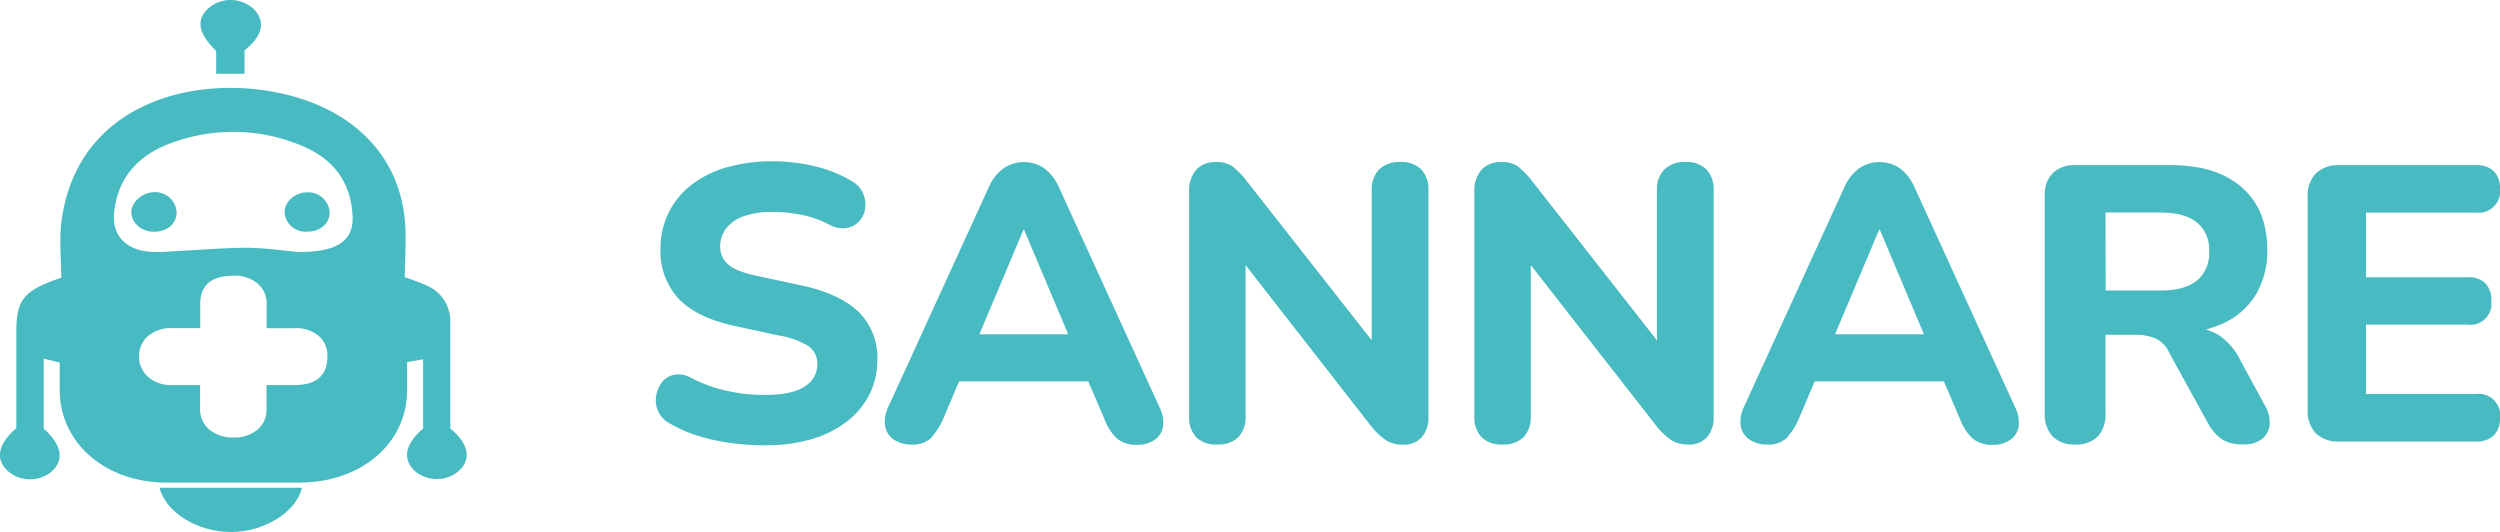<svg xmlns="http://www.w3.org/2000/svg" viewBox="0 0 486.94 103.58"><defs><style>.cls-1{fill:#48bbc2;}</style></defs><g id="Capa_2" data-name="Capa 2"><g id="Capa_1-2" data-name="Capa 1"><path class="cls-1" d="M148.83,86.73a49.47,49.47,0,0,1-6.57-.45A39.2,39.2,0,0,1,136,84.9a25.68,25.68,0,0,1-5.31-2.29,5.13,5.13,0,0,1-2.9-5.41,6.1,6.1,0,0,1,1.11-2.71A4,4,0,0,1,131.28,73a4.75,4.75,0,0,1,3.28.57,28.1,28.1,0,0,0,6.9,2.52,33.2,33.2,0,0,0,7.37.84q5.49,0,7.93-1.68a5,5,0,0,0,2.44-4.27,4.15,4.15,0,0,0-1.71-3.55,15.8,15.8,0,0,0-5.92-2.1L143,63.46q-7.32-1.6-10.84-5.3a13.56,13.56,0,0,1-3.51-9.73,15.42,15.42,0,0,1,6-12.4,20.27,20.27,0,0,1,6.91-3.44,32.06,32.06,0,0,1,8.93-1.18,35.57,35.57,0,0,1,8.32,1,25.27,25.27,0,0,1,7.32,3,4.91,4.91,0,0,1,2,2.29,5.47,5.47,0,0,1,.38,2.86,4.38,4.38,0,0,1-3.54,3.85,5.55,5.55,0,0,1-3.51-.68,19.13,19.13,0,0,0-5.31-1.87,29.79,29.79,0,0,0-5.83-.58,15.9,15.9,0,0,0-5.46.84,7.49,7.49,0,0,0-3.4,2.33A5.67,5.67,0,0,0,140.28,48a4.48,4.48,0,0,0,1.56,3.51c1,.92,2.89,1.65,5.54,2.21l8.54,1.83q7.56,1.6,11.26,5.15a12.4,12.4,0,0,1,3.7,9.35,14.87,14.87,0,0,1-1.6,6.91,15.54,15.54,0,0,1-4.47,5.26,21.18,21.18,0,0,1-6.87,3.36A32.15,32.15,0,0,1,148.83,86.73Z"/><path class="cls-1" d="M177.52,86.58a5.89,5.89,0,0,1-3.48-1A4,4,0,0,1,172.4,83a6.39,6.39,0,0,1,.61-3.73l19.62-42.89a8.9,8.9,0,0,1,2.93-3.66,7.1,7.1,0,0,1,7.75,0,9.1,9.1,0,0,1,2.9,3.66l19.61,42.89a6.52,6.52,0,0,1,.72,3.77,3.83,3.83,0,0,1-1.6,2.6,5.61,5.61,0,0,1-3.32,1,6,6,0,0,1-4-1.18,9.54,9.54,0,0,1-2.48-3.78L210.56,71l4.73,3.29H183.47L188.2,71l-4.5,10.61a13.32,13.32,0,0,1-2.44,3.78A5.2,5.2,0,0,1,177.52,86.58Zm21.82-41.82L189.5,68.11l-2.06-3h23.88l-2,3-9.85-23.35Z"/><path class="cls-1" d="M237.11,86.58A5.52,5.52,0,0,1,233,85.17,5.65,5.65,0,0,1,231.62,81V37.44A6.16,6.16,0,0,1,233,33.05a5,5,0,0,1,3.78-1.49,5.52,5.52,0,0,1,3.16.77,14,14,0,0,1,2.56,2.51L269.31,69h-2.13v-32A5.47,5.47,0,0,1,268.63,33a5.68,5.68,0,0,1,4.19-1.45,5.37,5.37,0,0,1,4,1.45,5.58,5.58,0,0,1,1.41,4.05v44.1a5.72,5.72,0,0,1-1.3,4,4.45,4.45,0,0,1-3.51,1.45,6.3,6.3,0,0,1-3.39-.8,13.85,13.85,0,0,1-2.79-2.56L240.55,49h2.06V81a5.65,5.65,0,0,1-1.42,4.16A5.52,5.52,0,0,1,237.11,86.58Z"/><path class="cls-1" d="M292.66,86.58a5.52,5.52,0,0,1-4.08-1.41A5.65,5.65,0,0,1,287.17,81V37.44a6.16,6.16,0,0,1,1.41-4.39,5,5,0,0,1,3.78-1.49,5.5,5.5,0,0,1,3.16.77,14,14,0,0,1,2.56,2.51L324.86,69h-2.13v-32A5.47,5.47,0,0,1,324.18,33a5.68,5.68,0,0,1,4.19-1.45,5.37,5.37,0,0,1,4,1.45,5.58,5.58,0,0,1,1.41,4.05v44.1a5.72,5.72,0,0,1-1.3,4A4.45,4.45,0,0,1,329,86.58a6.3,6.3,0,0,1-3.39-.8,13.85,13.85,0,0,1-2.79-2.56L296.1,49h2.06V81a5.61,5.61,0,0,1-1.42,4.16A5.52,5.52,0,0,1,292.66,86.58Z"/><path class="cls-1" d="M344.17,86.58a5.86,5.86,0,0,1-3.47-1A4,4,0,0,1,339.06,83a6.31,6.31,0,0,1,.61-3.73l19.61-42.89a8.9,8.9,0,0,1,2.93-3.66,7.1,7.1,0,0,1,7.75,0,9.1,9.1,0,0,1,2.9,3.66l19.61,42.89a6.52,6.52,0,0,1,.72,3.77,3.8,3.8,0,0,1-1.6,2.6,5.61,5.61,0,0,1-3.32,1,6,6,0,0,1-4-1.18,9.64,9.64,0,0,1-2.48-3.78L377.21,71l4.73,3.29H350.12L354.85,71l-4.5,10.61a13.32,13.32,0,0,1-2.44,3.78A5.2,5.2,0,0,1,344.17,86.58ZM366,44.76l-9.84,23.35-2.06-3H378l-2,3-9.85-23.35Z"/><path class="cls-1" d="M404.14,86.58A5.78,5.78,0,0,1,399.8,85a6.14,6.14,0,0,1-1.53-4.47V38.2a6,6,0,0,1,1.56-4.5,6,6,0,0,1,4.39-1.53h18.62q8.93,0,13.85,4.35t4.92,12.14a16.59,16.59,0,0,1-2.21,8.7A14.5,14.5,0,0,1,433,63a23.5,23.5,0,0,1-10.15,2l.69-1.22h3.05a10.25,10.25,0,0,1,5.61,1.52A12.11,12.11,0,0,1,436.27,70l4.81,8.85a6.47,6.47,0,0,1,1,3.71,4,4,0,0,1-1.42,2.89,5.7,5.7,0,0,1-3.81,1.11,7.26,7.26,0,0,1-4.08-1A9,9,0,0,1,430,82.31l-7.4-13.43a5.71,5.71,0,0,0-2.71-2.94,10.13,10.13,0,0,0-4.08-.73H410.1V80.55A6.25,6.25,0,0,1,408.61,85,5.9,5.9,0,0,1,404.14,86.58Zm6-30h10.68c3.1,0,5.45-.63,7.06-1.91a6.85,6.85,0,0,0,2.4-5.72,6.77,6.77,0,0,0-2.4-5.64c-1.61-1.28-4-1.91-7.06-1.91H410.1Z"/><path class="cls-1" d="M455.65,86a6.2,6.2,0,0,1-4.58-1.6,6.3,6.3,0,0,1-1.6-4.66V38.43a6.28,6.28,0,0,1,1.6-4.65,6.2,6.2,0,0,1,4.58-1.61h26.63a4.69,4.69,0,0,1,3.47,1.19,4.59,4.59,0,0,1,1.19,3.39,4.17,4.17,0,0,1-4.66,4.66H460.84V54H480.6a4.67,4.67,0,0,1,3.51,1.18,4.78,4.78,0,0,1,1.15,3.47,4.11,4.11,0,0,1-4.66,4.58H460.84V76.74h21.44a4.16,4.16,0,0,1,4.66,4.65,4.6,4.6,0,0,1-1.19,3.4A4.69,4.69,0,0,1,482.28,86Z"/><path class="cls-1" d="M31.07,95H58.81c-1.12,4.78-7.33,8.62-13.86,8.62S32.26,99.79,31.07,95Z"/><path class="cls-1" d="M47.63,9.81v4.57H42.11V9.93c-3.72-3.63-4-6.41-1.08-8.67a6.65,6.65,0,0,1,8.2.32C51.79,4,51.32,6.87,47.63,9.81Z"/><path class="cls-1" d="M34.4,41.37c0,2.24-1.86,3.8-4.45,3.76-2.36,0-4.31-1.69-4.37-3.7s2.08-3.94,4.42-4A4.16,4.16,0,0,1,34.4,41.37Z"/><path class="cls-1" d="M64.21,41.43c0,2.19-2,3.77-4.55,3.7a4.06,4.06,0,0,1-4.23-3.77c0-2.1,2.07-3.92,4.45-3.9A4.17,4.17,0,0,1,64.21,41.43Z"/><path class="cls-1" d="M87.71,83.45c0-7,0-13.84,0-20.72a7.54,7.54,0,0,0-4.34-7A42.71,42.71,0,0,0,78.85,54c0-3.85.4-7.91-.08-11.89-1.43-12-10-20.62-23.26-23.75C38,14.21,15.18,20,12,42.88c-.51,3.75-.07,7.6-.07,11.21C4.6,56.57,3.18,58.35,3.18,64.65V83.42C-.46,86.51-1,89.54,1.65,91.85A6.59,6.59,0,0,0,9.87,92c2.73-2.26,2.25-5.31-1.36-8.52V69.86l3.12.75c0,1.74,0,3.3,0,4.87C11.36,86,20.28,94,32.48,94q12.9,0,25.81,0c12.25,0,21.23-7.88,21-18.37,0-1.69,0-3.38,0-5.09l3.12-.56V83.49c-3.59,3-4.11,6.1-1.44,8.39a6.61,6.61,0,0,0,8.22,0C91.87,89.64,91.38,86.45,87.71,83.45ZM57.37,75H51.91v4.69a5,5,0,0,1-1.77,4,6.92,6.92,0,0,1-4.65,1.52,7.09,7.09,0,0,1-4.69-1.52,5,5,0,0,1-1.82-4V75H33.52a6.73,6.73,0,0,1-4.65-1.57,5.13,5.13,0,0,1-1.77-4,5,5,0,0,1,1.77-4,6.91,6.91,0,0,1,4.65-1.52H39v-4.7q0-5.51,6.51-5.51a6.87,6.87,0,0,1,4.65,1.52,5,5,0,0,1,1.77,4v4.7h5.46A6.9,6.9,0,0,1,62,65.36a5,5,0,0,1,1.77,4Q63.78,75,57.37,75Zm1-25.89c-2.88-.26-6.57-.81-10.28-.85-4.22,0-8.45.37-12.68.58-1.89.1-3.8.32-5.69.23-5.18-.24-7.94-3.17-7.49-7.64q1.07-10.59,12.69-14.1a34.34,34.34,0,0,1,24,1.12c6.64,2.78,9.49,7.67,9.76,13.74C68.86,46.87,65.65,49.09,58.39,49.07Z"/></g></g></svg>